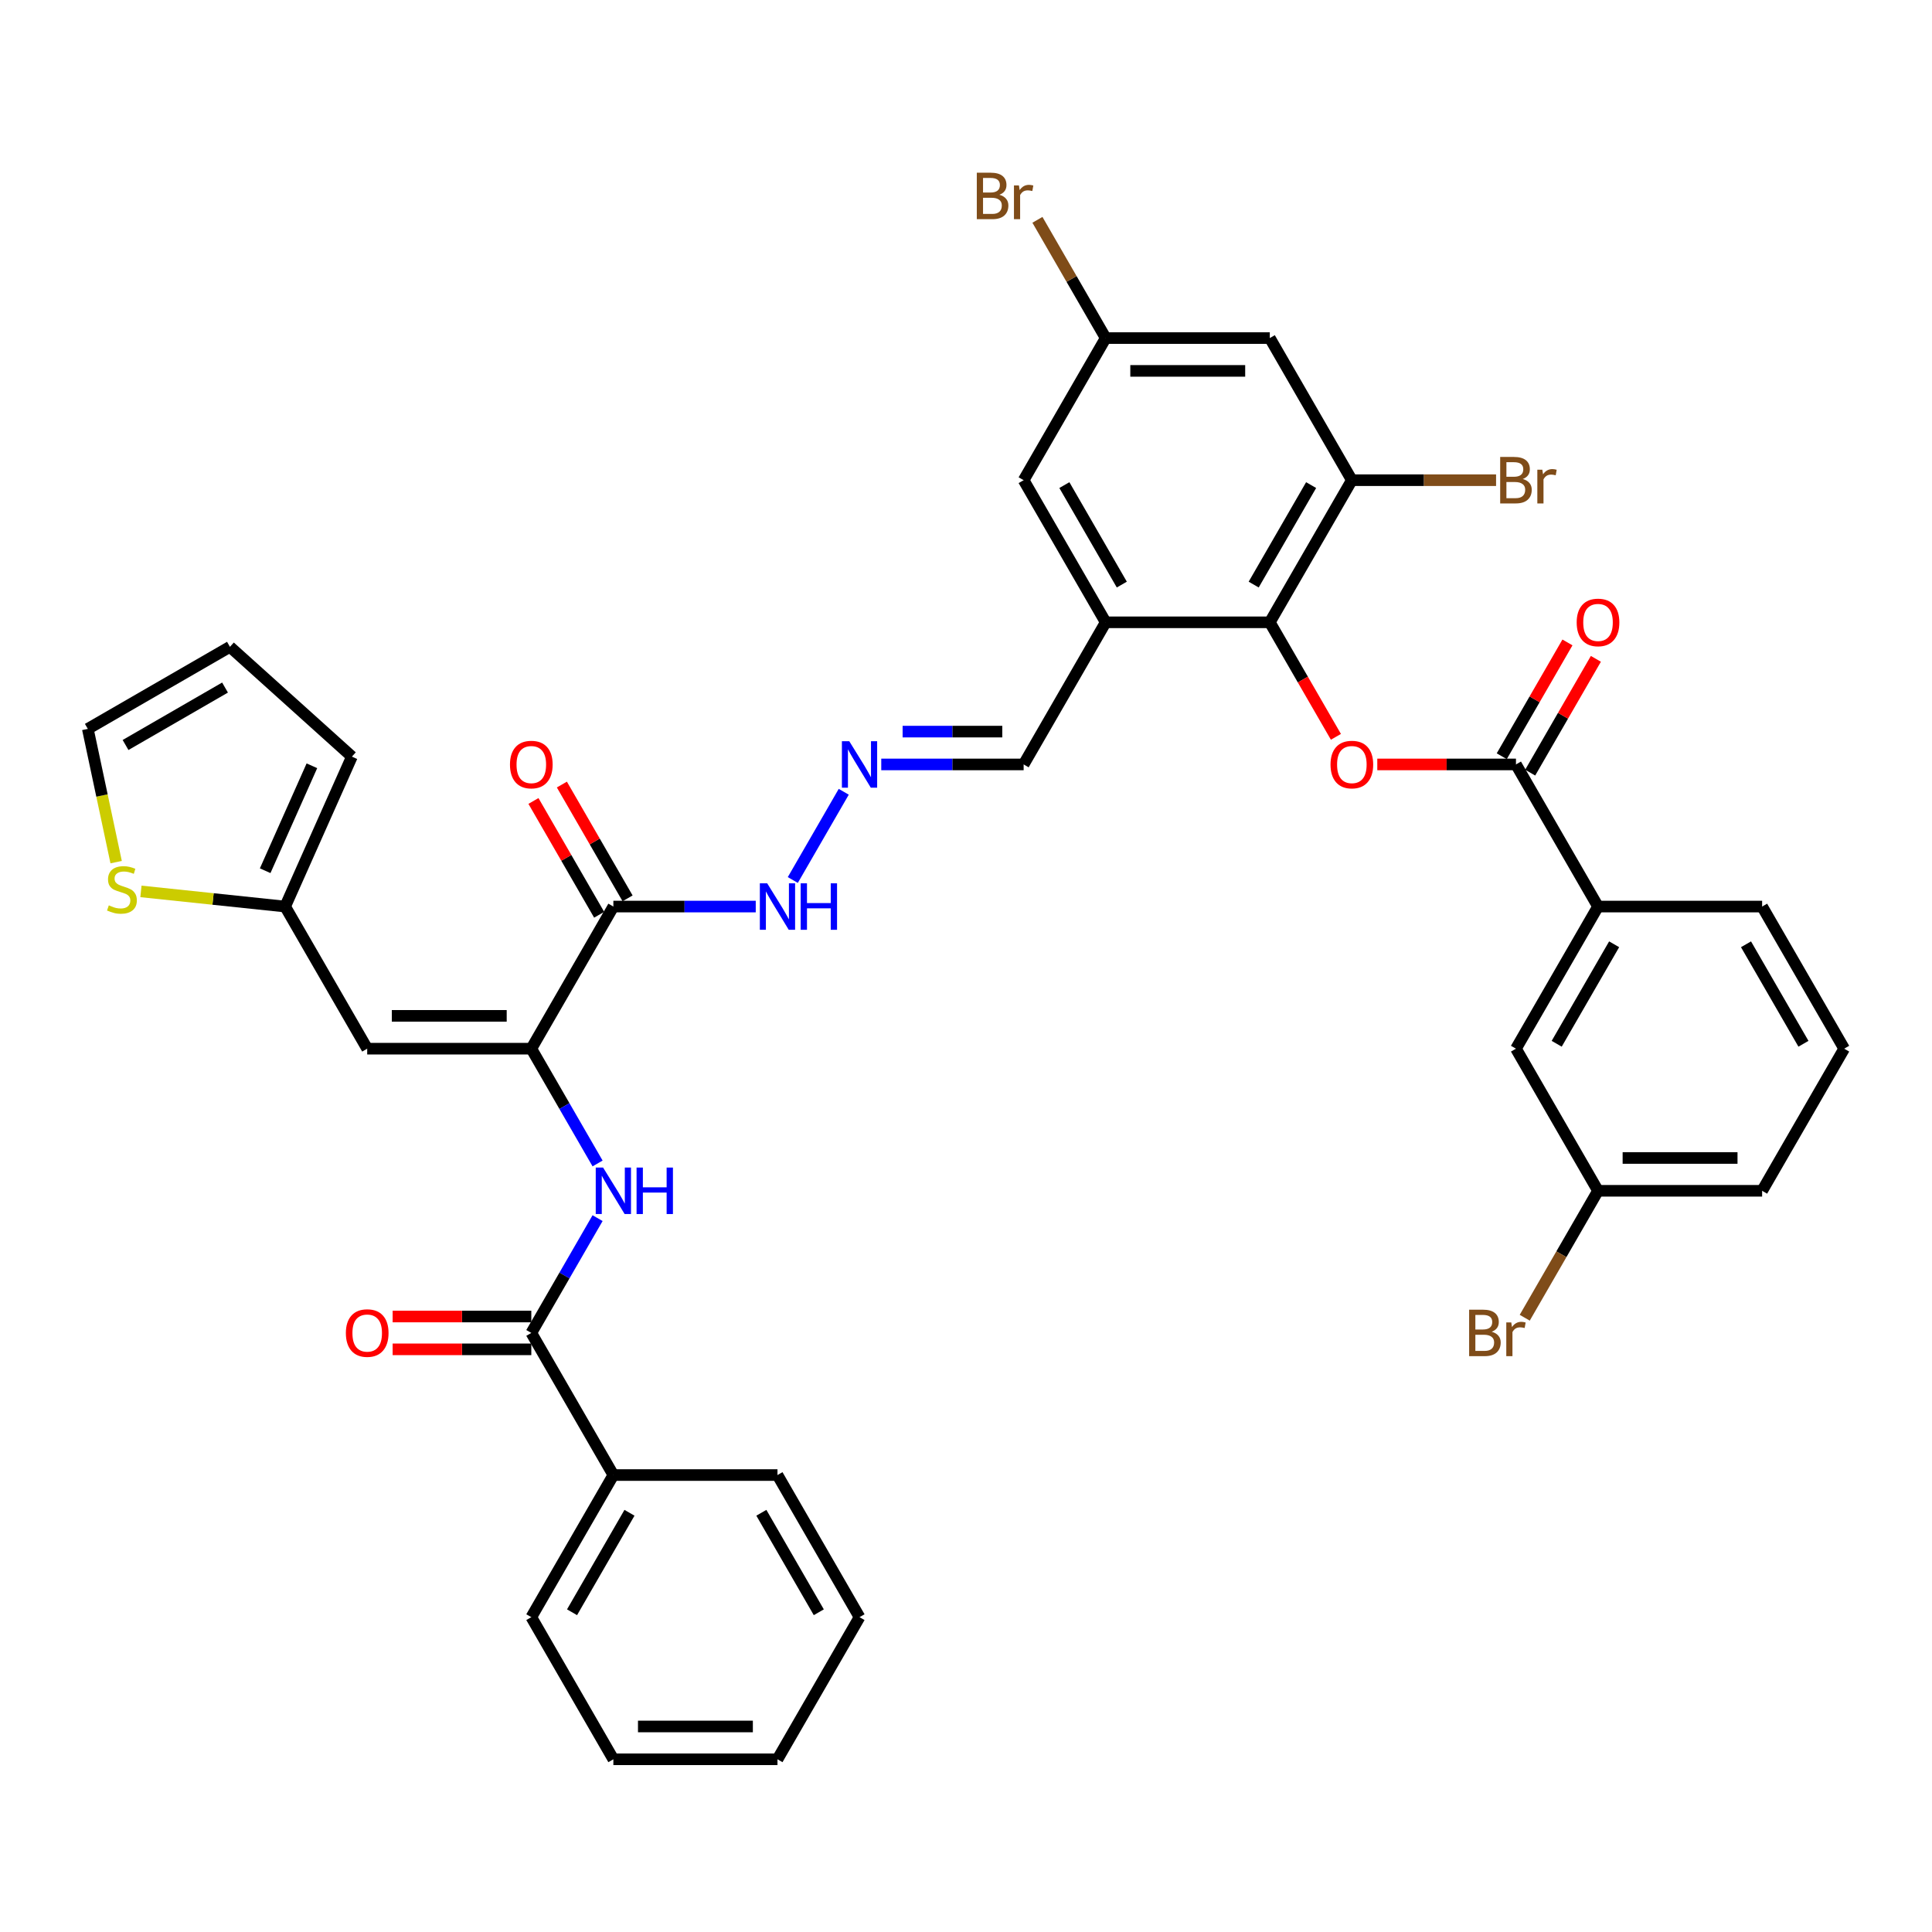 <?xml version='1.0' encoding='iso-8859-1'?>
<svg version='1.1' baseProfile='full'
              xmlns='http://www.w3.org/2000/svg'
                      xmlns:rdkit='http://www.rdkit.org/xml'
                      xmlns:xlink='http://www.w3.org/1999/xlink'
                  xml:space='preserve'
width='1000px' height='1000px' viewBox='0 0 1000 1000'>
<!-- END OF HEADER -->
<rect style='opacity:1.0;fill:#FFFFFF;stroke:none' width='1000' height='1000' x='0' y='0'> </rect>
<path class='bond-2' d='M 275.006,542.795 L 190.063,542.795' style='fill:none;fill-rule:evenodd;stroke:#000000;stroke-width:6px;stroke-linecap:butt;stroke-linejoin:miter;stroke-opacity:1' />
<path class='bond-2' d='M 262.265,525.807 L 202.805,525.807' style='fill:none;fill-rule:evenodd;stroke:#000000;stroke-width:6px;stroke-linecap:butt;stroke-linejoin:miter;stroke-opacity:1' />
<path class='bond-4' d='M 275.006,542.795 L 317.477,469.233' style='fill:none;fill-rule:evenodd;stroke:#000000;stroke-width:6px;stroke-linecap:butt;stroke-linejoin:miter;stroke-opacity:1' />
<path class='bond-5' d='M 275.006,542.795 L 292.156,572.501' style='fill:none;fill-rule:evenodd;stroke:#000000;stroke-width:6px;stroke-linecap:butt;stroke-linejoin:miter;stroke-opacity:1' />
<path class='bond-5' d='M 292.156,572.501 L 309.307,602.206' style='fill:none;fill-rule:evenodd;stroke:#0000FF;stroke-width:6px;stroke-linecap:butt;stroke-linejoin:miter;stroke-opacity:1' />
<path class='bond-0' d='M 657.247,322.108 L 572.304,322.108' style='fill:none;fill-rule:evenodd;stroke:#000000;stroke-width:6px;stroke-linecap:butt;stroke-linejoin:miter;stroke-opacity:1' />
<path class='bond-1' d='M 657.247,322.108 L 674.358,351.746' style='fill:none;fill-rule:evenodd;stroke:#000000;stroke-width:6px;stroke-linecap:butt;stroke-linejoin:miter;stroke-opacity:1' />
<path class='bond-1' d='M 674.358,351.746 L 691.469,381.383' style='fill:none;fill-rule:evenodd;stroke:#FF0000;stroke-width:6px;stroke-linecap:butt;stroke-linejoin:miter;stroke-opacity:1' />
<path class='bond-8' d='M 657.247,322.108 L 699.718,248.546' style='fill:none;fill-rule:evenodd;stroke:#000000;stroke-width:6px;stroke-linecap:butt;stroke-linejoin:miter;stroke-opacity:1' />
<path class='bond-8' d='M 648.905,302.58 L 678.635,251.086' style='fill:none;fill-rule:evenodd;stroke:#000000;stroke-width:6px;stroke-linecap:butt;stroke-linejoin:miter;stroke-opacity:1' />
<path class='bond-3' d='M 712.884,395.67 L 748.772,395.67' style='fill:none;fill-rule:evenodd;stroke:#FF0000;stroke-width:6px;stroke-linecap:butt;stroke-linejoin:miter;stroke-opacity:1' />
<path class='bond-3' d='M 748.772,395.67 L 784.661,395.67' style='fill:none;fill-rule:evenodd;stroke:#000000;stroke-width:6px;stroke-linecap:butt;stroke-linejoin:miter;stroke-opacity:1' />
<path class='bond-9' d='M 190.063,542.795 L 147.592,469.233' style='fill:none;fill-rule:evenodd;stroke:#000000;stroke-width:6px;stroke-linecap:butt;stroke-linejoin:miter;stroke-opacity:1' />
<path class='bond-11' d='M 784.661,395.67 L 827.132,469.233' style='fill:none;fill-rule:evenodd;stroke:#000000;stroke-width:6px;stroke-linecap:butt;stroke-linejoin:miter;stroke-opacity:1' />
<path class='bond-18' d='M 792.017,399.918 L 809.02,370.467' style='fill:none;fill-rule:evenodd;stroke:#000000;stroke-width:6px;stroke-linecap:butt;stroke-linejoin:miter;stroke-opacity:1' />
<path class='bond-18' d='M 809.02,370.467 L 826.023,341.016' style='fill:none;fill-rule:evenodd;stroke:#FF0000;stroke-width:6px;stroke-linecap:butt;stroke-linejoin:miter;stroke-opacity:1' />
<path class='bond-18' d='M 777.304,391.423 L 794.308,361.973' style='fill:none;fill-rule:evenodd;stroke:#000000;stroke-width:6px;stroke-linecap:butt;stroke-linejoin:miter;stroke-opacity:1' />
<path class='bond-18' d='M 794.308,361.973 L 811.311,332.522' style='fill:none;fill-rule:evenodd;stroke:#FF0000;stroke-width:6px;stroke-linecap:butt;stroke-linejoin:miter;stroke-opacity:1' />
<path class='bond-15' d='M 317.477,469.233 L 354.325,469.233' style='fill:none;fill-rule:evenodd;stroke:#000000;stroke-width:6px;stroke-linecap:butt;stroke-linejoin:miter;stroke-opacity:1' />
<path class='bond-15' d='M 354.325,469.233 L 391.173,469.233' style='fill:none;fill-rule:evenodd;stroke:#0000FF;stroke-width:6px;stroke-linecap:butt;stroke-linejoin:miter;stroke-opacity:1' />
<path class='bond-17' d='M 324.833,464.986 L 307.83,435.535' style='fill:none;fill-rule:evenodd;stroke:#000000;stroke-width:6px;stroke-linecap:butt;stroke-linejoin:miter;stroke-opacity:1' />
<path class='bond-17' d='M 307.83,435.535 L 290.827,406.084' style='fill:none;fill-rule:evenodd;stroke:#FF0000;stroke-width:6px;stroke-linecap:butt;stroke-linejoin:miter;stroke-opacity:1' />
<path class='bond-17' d='M 310.121,473.48 L 293.118,444.029' style='fill:none;fill-rule:evenodd;stroke:#000000;stroke-width:6px;stroke-linecap:butt;stroke-linejoin:miter;stroke-opacity:1' />
<path class='bond-17' d='M 293.118,444.029 L 276.114,414.579' style='fill:none;fill-rule:evenodd;stroke:#FF0000;stroke-width:6px;stroke-linecap:butt;stroke-linejoin:miter;stroke-opacity:1' />
<path class='bond-6' d='M 309.307,630.509 L 292.156,660.214' style='fill:none;fill-rule:evenodd;stroke:#0000FF;stroke-width:6px;stroke-linecap:butt;stroke-linejoin:miter;stroke-opacity:1' />
<path class='bond-6' d='M 292.156,660.214 L 275.006,689.92' style='fill:none;fill-rule:evenodd;stroke:#000000;stroke-width:6px;stroke-linecap:butt;stroke-linejoin:miter;stroke-opacity:1' />
<path class='bond-19' d='M 275.006,681.425 L 239.118,681.425' style='fill:none;fill-rule:evenodd;stroke:#000000;stroke-width:6px;stroke-linecap:butt;stroke-linejoin:miter;stroke-opacity:1' />
<path class='bond-19' d='M 239.118,681.425 L 203.23,681.425' style='fill:none;fill-rule:evenodd;stroke:#FF0000;stroke-width:6px;stroke-linecap:butt;stroke-linejoin:miter;stroke-opacity:1' />
<path class='bond-19' d='M 275.006,698.414 L 239.118,698.414' style='fill:none;fill-rule:evenodd;stroke:#000000;stroke-width:6px;stroke-linecap:butt;stroke-linejoin:miter;stroke-opacity:1' />
<path class='bond-19' d='M 239.118,698.414 L 203.23,698.414' style='fill:none;fill-rule:evenodd;stroke:#FF0000;stroke-width:6px;stroke-linecap:butt;stroke-linejoin:miter;stroke-opacity:1' />
<path class='bond-22' d='M 275.006,689.92 L 317.477,763.482' style='fill:none;fill-rule:evenodd;stroke:#000000;stroke-width:6px;stroke-linecap:butt;stroke-linejoin:miter;stroke-opacity:1' />
<path class='bond-7' d='M 572.304,322.108 L 529.833,395.67' style='fill:none;fill-rule:evenodd;stroke:#000000;stroke-width:6px;stroke-linecap:butt;stroke-linejoin:miter;stroke-opacity:1' />
<path class='bond-14' d='M 572.304,322.108 L 529.833,248.546' style='fill:none;fill-rule:evenodd;stroke:#000000;stroke-width:6px;stroke-linecap:butt;stroke-linejoin:miter;stroke-opacity:1' />
<path class='bond-14' d='M 580.646,302.58 L 550.916,251.086' style='fill:none;fill-rule:evenodd;stroke:#000000;stroke-width:6px;stroke-linecap:butt;stroke-linejoin:miter;stroke-opacity:1' />
<path class='bond-26' d='M 699.718,248.546 L 737.042,248.546' style='fill:none;fill-rule:evenodd;stroke:#000000;stroke-width:6px;stroke-linecap:butt;stroke-linejoin:miter;stroke-opacity:1' />
<path class='bond-26' d='M 737.042,248.546 L 774.366,248.546' style='fill:none;fill-rule:evenodd;stroke:#7F4C19;stroke-width:6px;stroke-linecap:butt;stroke-linejoin:miter;stroke-opacity:1' />
<path class='bond-40' d='M 699.718,248.546 L 657.247,174.983' style='fill:none;fill-rule:evenodd;stroke:#000000;stroke-width:6px;stroke-linecap:butt;stroke-linejoin:miter;stroke-opacity:1' />
<path class='bond-12' d='M 147.592,469.233 L 110.272,465.31' style='fill:none;fill-rule:evenodd;stroke:#000000;stroke-width:6px;stroke-linecap:butt;stroke-linejoin:miter;stroke-opacity:1' />
<path class='bond-12' d='M 110.272,465.31 L 72.951,461.388' style='fill:none;fill-rule:evenodd;stroke:#CCCC00;stroke-width:6px;stroke-linecap:butt;stroke-linejoin:miter;stroke-opacity:1' />
<path class='bond-23' d='M 147.592,469.233 L 182.141,391.634' style='fill:none;fill-rule:evenodd;stroke:#000000;stroke-width:6px;stroke-linecap:butt;stroke-linejoin:miter;stroke-opacity:1' />
<path class='bond-23' d='M 137.255,450.683 L 161.439,396.364' style='fill:none;fill-rule:evenodd;stroke:#000000;stroke-width:6px;stroke-linecap:butt;stroke-linejoin:miter;stroke-opacity:1' />
<path class='bond-10' d='M 657.247,174.983 L 572.304,174.983' style='fill:none;fill-rule:evenodd;stroke:#000000;stroke-width:6px;stroke-linecap:butt;stroke-linejoin:miter;stroke-opacity:1' />
<path class='bond-10' d='M 644.506,191.972 L 585.046,191.972' style='fill:none;fill-rule:evenodd;stroke:#000000;stroke-width:6px;stroke-linecap:butt;stroke-linejoin:miter;stroke-opacity:1' />
<path class='bond-24' d='M 827.132,469.233 L 784.661,542.795' style='fill:none;fill-rule:evenodd;stroke:#000000;stroke-width:6px;stroke-linecap:butt;stroke-linejoin:miter;stroke-opacity:1' />
<path class='bond-24' d='M 835.474,488.761 L 805.744,540.255' style='fill:none;fill-rule:evenodd;stroke:#000000;stroke-width:6px;stroke-linecap:butt;stroke-linejoin:miter;stroke-opacity:1' />
<path class='bond-30' d='M 827.132,469.233 L 912.074,469.233' style='fill:none;fill-rule:evenodd;stroke:#000000;stroke-width:6px;stroke-linecap:butt;stroke-linejoin:miter;stroke-opacity:1' />
<path class='bond-21' d='M 60.114,446.236 L 52.784,411.752' style='fill:none;fill-rule:evenodd;stroke:#CCCC00;stroke-width:6px;stroke-linecap:butt;stroke-linejoin:miter;stroke-opacity:1' />
<path class='bond-21' d='M 52.784,411.752 L 45.455,377.268' style='fill:none;fill-rule:evenodd;stroke:#000000;stroke-width:6px;stroke-linecap:butt;stroke-linejoin:miter;stroke-opacity:1' />
<path class='bond-13' d='M 436.72,409.822 L 410.354,455.49' style='fill:none;fill-rule:evenodd;stroke:#0000FF;stroke-width:6px;stroke-linecap:butt;stroke-linejoin:miter;stroke-opacity:1' />
<path class='bond-20' d='M 456.137,395.67 L 492.985,395.67' style='fill:none;fill-rule:evenodd;stroke:#0000FF;stroke-width:6px;stroke-linecap:butt;stroke-linejoin:miter;stroke-opacity:1' />
<path class='bond-20' d='M 492.985,395.67 L 529.833,395.67' style='fill:none;fill-rule:evenodd;stroke:#000000;stroke-width:6px;stroke-linecap:butt;stroke-linejoin:miter;stroke-opacity:1' />
<path class='bond-20' d='M 467.192,378.682 L 492.985,378.682' style='fill:none;fill-rule:evenodd;stroke:#0000FF;stroke-width:6px;stroke-linecap:butt;stroke-linejoin:miter;stroke-opacity:1' />
<path class='bond-20' d='M 492.985,378.682 L 518.779,378.682' style='fill:none;fill-rule:evenodd;stroke:#000000;stroke-width:6px;stroke-linecap:butt;stroke-linejoin:miter;stroke-opacity:1' />
<path class='bond-16' d='M 529.833,248.546 L 572.304,174.983' style='fill:none;fill-rule:evenodd;stroke:#000000;stroke-width:6px;stroke-linecap:butt;stroke-linejoin:miter;stroke-opacity:1' />
<path class='bond-28' d='M 572.304,174.983 L 554.636,144.382' style='fill:none;fill-rule:evenodd;stroke:#000000;stroke-width:6px;stroke-linecap:butt;stroke-linejoin:miter;stroke-opacity:1' />
<path class='bond-28' d='M 554.636,144.382 L 536.968,113.78' style='fill:none;fill-rule:evenodd;stroke:#7F4C19;stroke-width:6px;stroke-linecap:butt;stroke-linejoin:miter;stroke-opacity:1' />
<path class='bond-38' d='M 45.455,377.268 L 119.017,334.796' style='fill:none;fill-rule:evenodd;stroke:#000000;stroke-width:6px;stroke-linecap:butt;stroke-linejoin:miter;stroke-opacity:1' />
<path class='bond-38' d='M 64.983,385.609 L 116.477,355.88' style='fill:none;fill-rule:evenodd;stroke:#000000;stroke-width:6px;stroke-linecap:butt;stroke-linejoin:miter;stroke-opacity:1' />
<path class='bond-32' d='M 317.477,763.482 L 275.006,837.044' style='fill:none;fill-rule:evenodd;stroke:#000000;stroke-width:6px;stroke-linecap:butt;stroke-linejoin:miter;stroke-opacity:1' />
<path class='bond-32' d='M 325.819,783.011 L 296.089,834.504' style='fill:none;fill-rule:evenodd;stroke:#000000;stroke-width:6px;stroke-linecap:butt;stroke-linejoin:miter;stroke-opacity:1' />
<path class='bond-33' d='M 317.477,763.482 L 402.42,763.482' style='fill:none;fill-rule:evenodd;stroke:#000000;stroke-width:6px;stroke-linecap:butt;stroke-linejoin:miter;stroke-opacity:1' />
<path class='bond-25' d='M 182.141,391.634 L 119.017,334.796' style='fill:none;fill-rule:evenodd;stroke:#000000;stroke-width:6px;stroke-linecap:butt;stroke-linejoin:miter;stroke-opacity:1' />
<path class='bond-27' d='M 784.661,542.795 L 827.132,616.357' style='fill:none;fill-rule:evenodd;stroke:#000000;stroke-width:6px;stroke-linecap:butt;stroke-linejoin:miter;stroke-opacity:1' />
<path class='bond-29' d='M 827.132,616.357 L 808.167,649.206' style='fill:none;fill-rule:evenodd;stroke:#000000;stroke-width:6px;stroke-linecap:butt;stroke-linejoin:miter;stroke-opacity:1' />
<path class='bond-29' d='M 808.167,649.206 L 789.202,682.054' style='fill:none;fill-rule:evenodd;stroke:#7F4C19;stroke-width:6px;stroke-linecap:butt;stroke-linejoin:miter;stroke-opacity:1' />
<path class='bond-41' d='M 827.132,616.357 L 912.074,616.357' style='fill:none;fill-rule:evenodd;stroke:#000000;stroke-width:6px;stroke-linecap:butt;stroke-linejoin:miter;stroke-opacity:1' />
<path class='bond-41' d='M 839.873,599.369 L 899.333,599.369' style='fill:none;fill-rule:evenodd;stroke:#000000;stroke-width:6px;stroke-linecap:butt;stroke-linejoin:miter;stroke-opacity:1' />
<path class='bond-31' d='M 912.074,469.233 L 954.545,542.795' style='fill:none;fill-rule:evenodd;stroke:#000000;stroke-width:6px;stroke-linecap:butt;stroke-linejoin:miter;stroke-opacity:1' />
<path class='bond-31' d='M 903.732,488.761 L 933.462,540.255' style='fill:none;fill-rule:evenodd;stroke:#000000;stroke-width:6px;stroke-linecap:butt;stroke-linejoin:miter;stroke-opacity:1' />
<path class='bond-34' d='M 954.545,542.795 L 912.074,616.357' style='fill:none;fill-rule:evenodd;stroke:#000000;stroke-width:6px;stroke-linecap:butt;stroke-linejoin:miter;stroke-opacity:1' />
<path class='bond-36' d='M 275.006,837.044 L 317.477,910.607' style='fill:none;fill-rule:evenodd;stroke:#000000;stroke-width:6px;stroke-linecap:butt;stroke-linejoin:miter;stroke-opacity:1' />
<path class='bond-35' d='M 402.42,763.482 L 444.891,837.044' style='fill:none;fill-rule:evenodd;stroke:#000000;stroke-width:6px;stroke-linecap:butt;stroke-linejoin:miter;stroke-opacity:1' />
<path class='bond-35' d='M 394.078,783.011 L 423.808,834.504' style='fill:none;fill-rule:evenodd;stroke:#000000;stroke-width:6px;stroke-linecap:butt;stroke-linejoin:miter;stroke-opacity:1' />
<path class='bond-37' d='M 444.891,837.044 L 402.42,910.607' style='fill:none;fill-rule:evenodd;stroke:#000000;stroke-width:6px;stroke-linecap:butt;stroke-linejoin:miter;stroke-opacity:1' />
<path class='bond-39' d='M 317.477,910.607 L 402.42,910.607' style='fill:none;fill-rule:evenodd;stroke:#000000;stroke-width:6px;stroke-linecap:butt;stroke-linejoin:miter;stroke-opacity:1' />
<path class='bond-39' d='M 330.218,893.618 L 389.678,893.618' style='fill:none;fill-rule:evenodd;stroke:#000000;stroke-width:6px;stroke-linecap:butt;stroke-linejoin:miter;stroke-opacity:1' />
<path  class='atom-2' d='M 688.676 395.738
Q 688.676 389.962, 691.53 386.735
Q 694.384 383.507, 699.718 383.507
Q 705.052 383.507, 707.907 386.735
Q 710.761 389.962, 710.761 395.738
Q 710.761 401.582, 707.873 404.912
Q 704.985 408.208, 699.718 408.208
Q 694.418 408.208, 691.53 404.912
Q 688.676 401.616, 688.676 395.738
M 699.718 405.49
Q 703.388 405.49, 705.358 403.043
Q 707.363 400.563, 707.363 395.738
Q 707.363 391.016, 705.358 388.637
Q 703.388 386.225, 699.718 386.225
Q 696.049 386.225, 694.044 388.603
Q 692.073 390.982, 692.073 395.738
Q 692.073 400.597, 694.044 403.043
Q 696.049 405.49, 699.718 405.49
' fill='#FF0000'/>
<path  class='atom-6' d='M 312.16 604.33
L 320.042 617.071
Q 320.824 618.328, 322.081 620.605
Q 323.338 622.881, 323.406 623.017
L 323.406 604.33
L 326.6 604.33
L 326.6 628.385
L 323.304 628.385
L 314.844 614.455
Q 313.859 612.824, 312.805 610.955
Q 311.786 609.086, 311.48 608.509
L 311.48 628.385
L 308.354 628.385
L 308.354 604.33
L 312.16 604.33
' fill='#0000FF'/>
<path  class='atom-6' d='M 329.488 604.33
L 332.75 604.33
L 332.75 614.557
L 345.049 614.557
L 345.049 604.33
L 348.311 604.33
L 348.311 628.385
L 345.049 628.385
L 345.049 617.275
L 332.75 617.275
L 332.75 628.385
L 329.488 628.385
L 329.488 604.33
' fill='#0000FF'/>
<path  class='atom-13' d='M 56.32 468.61
Q 56.592 468.712, 57.713 469.188
Q 58.834 469.664, 60.057 469.969
Q 61.314 470.241, 62.538 470.241
Q 64.814 470.241, 66.139 469.154
Q 67.464 468.033, 67.464 466.096
Q 67.464 464.771, 66.785 463.955
Q 66.139 463.14, 65.12 462.698
Q 64.1 462.257, 62.402 461.747
Q 60.261 461.101, 58.97 460.49
Q 57.713 459.878, 56.795 458.587
Q 55.912 457.296, 55.912 455.121
Q 55.912 452.097, 57.951 450.229
Q 60.023 448.36, 64.1 448.36
Q 66.886 448.36, 70.046 449.685
L 69.265 452.301
Q 66.377 451.112, 64.202 451.112
Q 61.858 451.112, 60.567 452.097
Q 59.276 453.049, 59.31 454.714
Q 59.31 456.005, 59.955 456.786
Q 60.635 457.568, 61.586 458.009
Q 62.571 458.451, 64.202 458.961
Q 66.377 459.64, 67.668 460.32
Q 68.959 460.999, 69.876 462.392
Q 70.828 463.752, 70.828 466.096
Q 70.828 469.426, 68.585 471.226
Q 66.377 472.993, 62.673 472.993
Q 60.533 472.993, 58.902 472.518
Q 57.305 472.076, 55.402 471.294
L 56.32 468.61
' fill='#CCCC00'/>
<path  class='atom-14' d='M 439.573 383.643
L 447.456 396.384
Q 448.237 397.641, 449.495 399.918
Q 450.752 402.194, 450.82 402.33
L 450.82 383.643
L 454.014 383.643
L 454.014 407.698
L 450.718 407.698
L 442.258 393.768
Q 441.272 392.137, 440.219 390.268
Q 439.2 388.399, 438.894 387.822
L 438.894 407.698
L 435.768 407.698
L 435.768 383.643
L 439.573 383.643
' fill='#0000FF'/>
<path  class='atom-16' d='M 397.102 457.205
L 404.985 469.946
Q 405.766 471.203, 407.023 473.48
Q 408.281 475.756, 408.349 475.892
L 408.349 457.205
L 411.542 457.205
L 411.542 481.261
L 408.247 481.261
L 399.786 467.33
Q 398.801 465.699, 397.748 463.83
Q 396.728 461.962, 396.423 461.384
L 396.423 481.261
L 393.297 481.261
L 393.297 457.205
L 397.102 457.205
' fill='#0000FF'/>
<path  class='atom-16' d='M 414.43 457.205
L 417.692 457.205
L 417.692 467.432
L 429.992 467.432
L 429.992 457.205
L 433.254 457.205
L 433.254 481.261
L 429.992 481.261
L 429.992 470.15
L 417.692 470.15
L 417.692 481.261
L 414.43 481.261
L 414.43 457.205
' fill='#0000FF'/>
<path  class='atom-18' d='M 263.963 395.738
Q 263.963 389.962, 266.817 386.735
Q 269.671 383.507, 275.006 383.507
Q 280.34 383.507, 283.194 386.735
Q 286.048 389.962, 286.048 395.738
Q 286.048 401.582, 283.16 404.912
Q 280.272 408.208, 275.006 408.208
Q 269.705 408.208, 266.817 404.912
Q 263.963 401.616, 263.963 395.738
M 275.006 405.49
Q 278.675 405.49, 280.646 403.043
Q 282.651 400.563, 282.651 395.738
Q 282.651 391.016, 280.646 388.637
Q 278.675 386.225, 275.006 386.225
Q 271.336 386.225, 269.332 388.603
Q 267.361 390.982, 267.361 395.738
Q 267.361 400.597, 269.332 403.043
Q 271.336 405.49, 275.006 405.49
' fill='#FF0000'/>
<path  class='atom-19' d='M 816.089 322.176
Q 816.089 316.4, 818.943 313.172
Q 821.797 309.944, 827.132 309.944
Q 832.466 309.944, 835.32 313.172
Q 838.174 316.4, 838.174 322.176
Q 838.174 328.02, 835.286 331.35
Q 832.398 334.646, 827.132 334.646
Q 821.831 334.646, 818.943 331.35
Q 816.089 328.054, 816.089 322.176
M 827.132 331.927
Q 830.801 331.927, 832.772 329.481
Q 834.777 327.001, 834.777 322.176
Q 834.777 317.453, 832.772 315.075
Q 830.801 312.663, 827.132 312.663
Q 823.462 312.663, 821.458 315.041
Q 819.487 317.419, 819.487 322.176
Q 819.487 327.035, 821.458 329.481
Q 823.462 331.927, 827.132 331.927
' fill='#FF0000'/>
<path  class='atom-20' d='M 179.021 689.988
Q 179.021 684.212, 181.875 680.984
Q 184.729 677.756, 190.063 677.756
Q 195.398 677.756, 198.252 680.984
Q 201.106 684.212, 201.106 689.988
Q 201.106 695.832, 198.218 699.161
Q 195.33 702.457, 190.063 702.457
Q 184.763 702.457, 181.875 699.161
Q 179.021 695.866, 179.021 689.988
M 190.063 699.739
Q 193.733 699.739, 195.704 697.293
Q 197.708 694.812, 197.708 689.988
Q 197.708 685.265, 195.704 682.886
Q 193.733 680.474, 190.063 680.474
Q 186.394 680.474, 184.389 682.853
Q 182.419 685.231, 182.419 689.988
Q 182.419 694.846, 184.389 697.293
Q 186.394 699.739, 190.063 699.739
' fill='#FF0000'/>
<path  class='atom-27' d='M 788.177 247.934
Q 790.488 248.58, 791.643 250.007
Q 792.832 251.4, 792.832 253.472
Q 792.832 256.802, 790.691 258.705
Q 788.585 260.574, 784.576 260.574
L 776.489 260.574
L 776.489 236.518
L 783.59 236.518
Q 787.701 236.518, 789.774 238.183
Q 791.847 239.848, 791.847 242.906
Q 791.847 246.541, 788.177 247.934
M 779.717 239.236
L 779.717 246.779
L 783.59 246.779
Q 785.969 246.779, 787.192 245.828
Q 788.449 244.842, 788.449 242.906
Q 788.449 239.236, 783.59 239.236
L 779.717 239.236
M 784.576 257.856
Q 786.92 257.856, 788.177 256.734
Q 789.434 255.613, 789.434 253.472
Q 789.434 251.502, 788.041 250.516
Q 786.682 249.497, 784.066 249.497
L 779.717 249.497
L 779.717 257.856
L 784.576 257.856
' fill='#7F4C19'/>
<path  class='atom-27' d='M 798.302 243.109
L 798.676 245.522
Q 800.511 242.804, 803.501 242.804
Q 804.452 242.804, 805.743 243.143
L 805.234 245.998
Q 803.773 245.658, 802.957 245.658
Q 801.53 245.658, 800.579 246.235
Q 799.661 246.779, 798.914 248.104
L 798.914 260.574
L 795.72 260.574
L 795.72 243.109
L 798.302 243.109
' fill='#7F4C19'/>
<path  class='atom-29' d='M 517.279 100.81
Q 519.589 101.455, 520.744 102.882
Q 521.934 104.275, 521.934 106.348
Q 521.934 109.678, 519.793 111.58
Q 517.686 113.449, 513.677 113.449
L 505.591 113.449
L 505.591 89.393
L 512.692 89.393
Q 516.803 89.393, 518.876 91.058
Q 520.948 92.723, 520.948 95.781
Q 520.948 99.416, 517.279 100.81
M 508.818 92.112
L 508.818 99.654
L 512.692 99.654
Q 515.07 99.654, 516.293 98.703
Q 517.551 97.718, 517.551 95.781
Q 517.551 92.112, 512.692 92.112
L 508.818 92.112
M 513.677 110.731
Q 516.022 110.731, 517.279 109.61
Q 518.536 108.488, 518.536 106.348
Q 518.536 104.377, 517.143 103.392
Q 515.784 102.373, 513.168 102.373
L 508.818 102.373
L 508.818 110.731
L 513.677 110.731
' fill='#7F4C19'/>
<path  class='atom-29' d='M 527.404 95.985
L 527.778 98.397
Q 529.612 95.679, 532.602 95.679
Q 533.554 95.679, 534.845 96.019
L 534.335 98.873
Q 532.874 98.533, 532.059 98.533
Q 530.632 98.533, 529.68 99.111
Q 528.763 99.654, 528.015 100.979
L 528.015 113.449
L 524.822 113.449
L 524.822 95.985
L 527.404 95.985
' fill='#7F4C19'/>
<path  class='atom-30' d='M 772.106 689.308
Q 774.416 689.954, 775.572 691.381
Q 776.761 692.774, 776.761 694.846
Q 776.761 698.176, 774.62 700.079
Q 772.514 701.948, 768.505 701.948
L 760.418 701.948
L 760.418 677.892
L 767.519 677.892
Q 771.63 677.892, 773.703 679.557
Q 775.776 681.222, 775.776 684.28
Q 775.776 687.915, 772.106 689.308
M 763.646 680.61
L 763.646 688.153
L 767.519 688.153
Q 769.898 688.153, 771.121 687.202
Q 772.378 686.216, 772.378 684.28
Q 772.378 680.61, 767.519 680.61
L 763.646 680.61
M 768.505 699.229
Q 770.849 699.229, 772.106 698.108
Q 773.363 696.987, 773.363 694.846
Q 773.363 692.876, 771.97 691.89
Q 770.611 690.871, 767.995 690.871
L 763.646 690.871
L 763.646 699.229
L 768.505 699.229
' fill='#7F4C19'/>
<path  class='atom-30' d='M 782.231 684.483
L 782.605 686.896
Q 784.44 684.178, 787.43 684.178
Q 788.381 684.178, 789.672 684.517
L 789.163 687.371
Q 787.701 687.032, 786.886 687.032
Q 785.459 687.032, 784.508 687.609
Q 783.59 688.153, 782.843 689.478
L 782.843 701.948
L 779.649 701.948
L 779.649 684.483
L 782.231 684.483
' fill='#7F4C19'/>
</svg>
